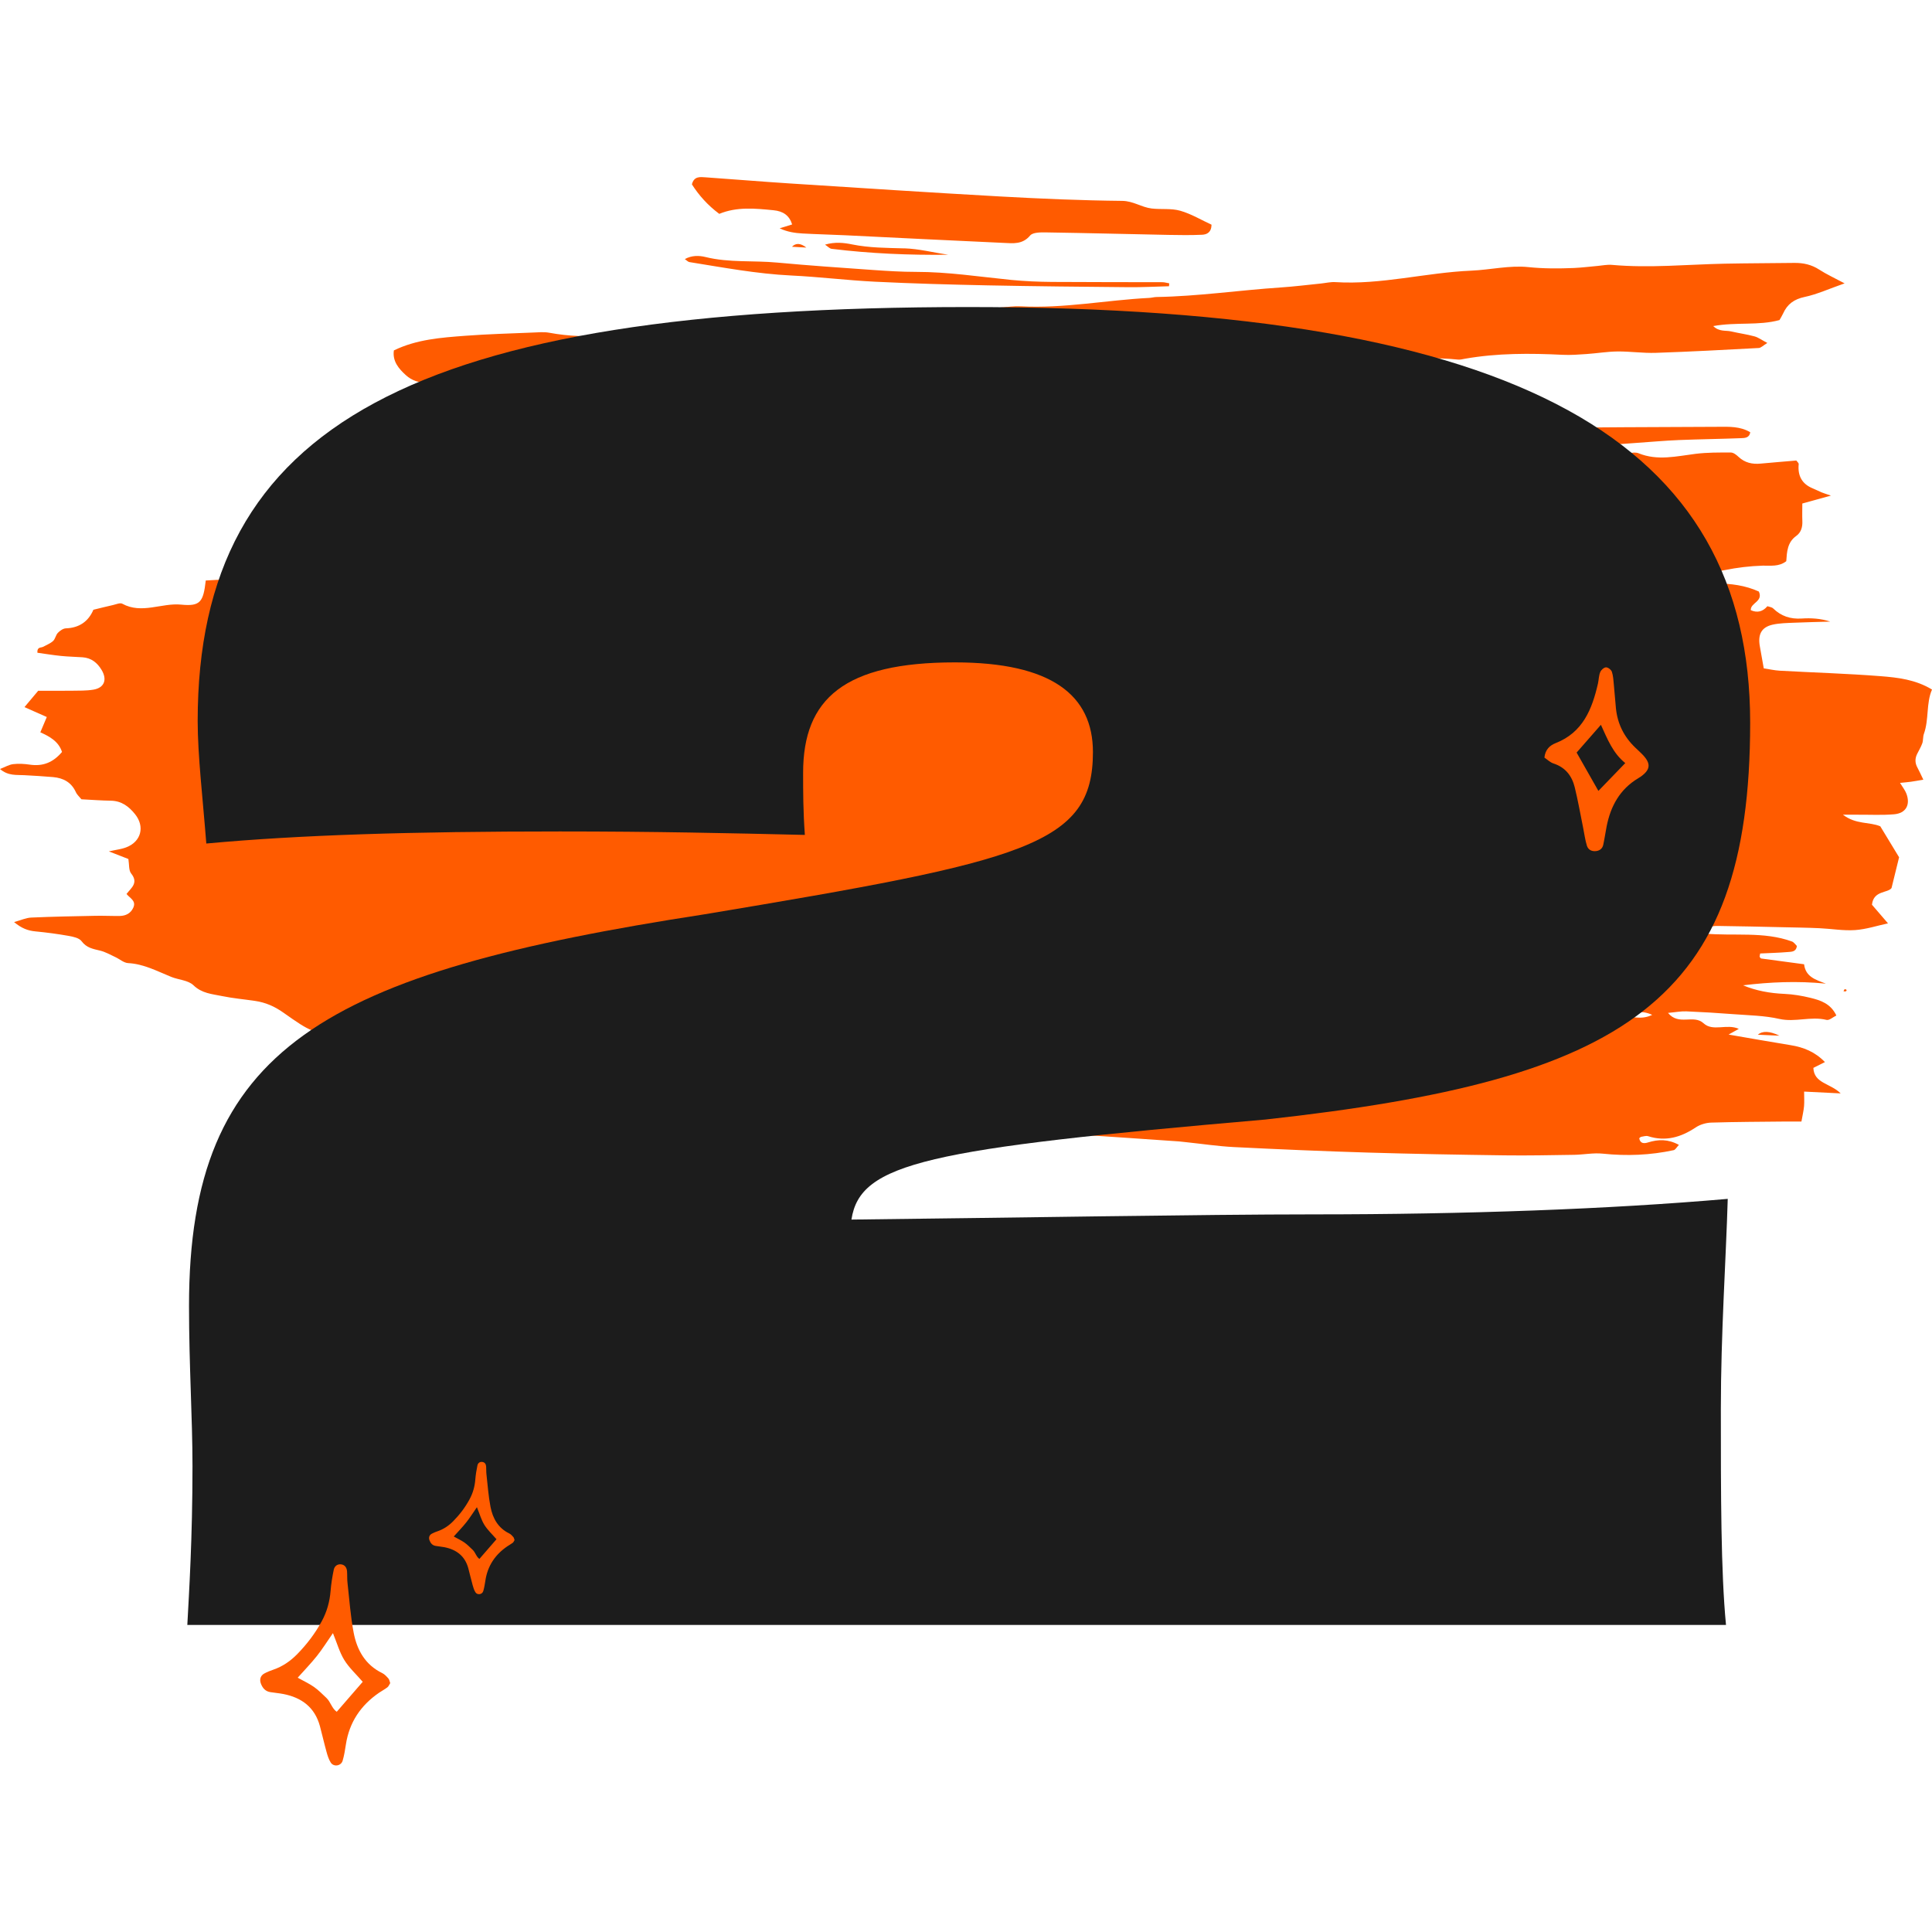 <svg width="120" height="120" viewBox="0 0 120 120" fill="none" xmlns="http://www.w3.org/2000/svg">
<g clip-path="url(#clip0_14095_4692)">
<path d="M114.562 17.604C113.578 17.948 112.853 18.283 112.093 18.443C111.436 18.582 111.013 18.888 110.75 19.476C110.69 19.607 110.611 19.729 110.528 19.88C109.22 20.238 107.855 19.99 106.412 20.253C106.785 20.621 107.186 20.506 107.521 20.585C108.004 20.697 108.498 20.764 108.976 20.893C109.206 20.955 109.411 21.111 109.772 21.302C109.514 21.457 109.38 21.608 109.237 21.615C107.105 21.73 104.975 21.844 102.841 21.916C102.05 21.942 101.256 21.823 100.463 21.83C99.822 21.837 99.181 21.947 98.541 21.99C98.051 22.024 97.556 22.062 97.066 22.038C95.032 21.938 93.005 21.928 90.99 22.282C90.844 22.308 90.694 22.351 90.55 22.334C87.955 22.059 85.395 22.573 82.816 22.678C81.922 22.717 81.03 22.798 80.139 22.86C78.604 22.968 77.036 22.925 75.542 23.231C74.261 23.494 72.999 23.422 71.73 23.51C70.614 23.589 69.505 23.737 68.235 23.871C69.029 24.266 69.722 24.285 70.408 24.29C72.794 24.309 75.179 24.323 77.564 24.309C79.003 24.302 80.442 24.237 81.883 24.206C81.972 24.206 82.063 24.28 82.17 24.328C82.041 24.772 81.824 25.217 81.8 25.669C81.754 26.577 82.23 27.057 83.148 27.086C83.793 27.105 84.443 27.074 85.086 27.007C88.404 26.651 91.738 26.656 95.068 26.596C98.945 26.527 102.824 26.534 106.703 26.51C107.389 26.505 108.082 26.472 108.711 26.847C108.663 27.196 108.376 27.208 108.152 27.215C106.861 27.265 105.57 27.28 104.282 27.332C103.388 27.368 102.499 27.452 101.605 27.512C101.16 27.543 100.718 27.583 100.274 27.595C98.194 27.652 96.112 27.652 94.038 27.767C91.956 27.882 89.883 28.133 87.804 28.284C85.084 28.48 82.359 28.618 79.639 28.824C78.752 28.891 77.875 29.089 76.984 29.228C78.15 29.715 79.309 29.71 80.483 29.283C80.655 29.221 80.865 29.268 81.059 29.264C81.599 29.244 82.142 29.252 82.677 29.199C83.609 29.106 84.527 28.797 85.481 29.056C85.665 29.106 85.882 29.094 86.073 29.051C88.019 28.623 90.01 28.84 91.97 28.635C93.058 28.52 94.133 28.305 95.233 28.472C96.098 27.997 96.961 28.389 97.833 28.446C98.959 28.518 100.111 28.656 101.206 28.169C101.368 28.097 101.612 28.088 101.777 28.154C102.953 28.633 104.122 28.338 105.305 28.19C106.032 28.099 106.775 28.104 107.509 28.107C107.669 28.107 107.853 28.253 107.984 28.377C108.379 28.747 108.84 28.845 109.361 28.795C110.097 28.726 110.836 28.668 111.572 28.604C111.625 28.68 111.728 28.759 111.72 28.828C111.647 29.563 111.936 30.064 112.588 30.332C112.772 30.406 112.947 30.499 113.128 30.576C113.26 30.631 113.396 30.671 113.721 30.784C113.028 30.975 112.504 31.118 111.945 31.274C111.945 31.675 111.933 32.017 111.947 32.359C111.964 32.732 111.871 33.071 111.57 33.286C111.008 33.685 110.989 34.288 110.948 34.857C110.482 35.218 109.964 35.12 109.481 35.134C108.682 35.158 107.906 35.253 107.119 35.411C106.252 35.583 105.346 35.593 104.457 35.631C103.515 35.672 102.571 35.65 101.629 35.681C98.799 35.782 95.969 35.853 93.141 36.016C91.607 36.104 90.077 36.252 88.54 36.334C85.961 36.468 83.387 36.69 80.81 36.876C80.571 36.893 80.332 36.924 80.069 37.127C80.258 37.182 80.449 37.295 80.636 37.285C82.472 37.194 84.314 37.139 86.143 36.967C89.757 36.628 93.378 36.451 97.001 36.365C100.18 36.291 103.362 36.281 106.541 36.245C107.49 36.233 108.415 36.362 109.246 36.742C109.529 37.373 108.716 37.436 108.745 37.899C109.143 38.078 109.486 37.996 109.775 37.653C109.887 37.694 110.047 37.706 110.136 37.792C110.63 38.272 111.206 38.461 111.895 38.418C112.485 38.38 113.08 38.411 113.68 38.609C112.93 38.631 112.179 38.645 111.431 38.678C110.984 38.698 110.53 38.702 110.097 38.8C109.414 38.956 109.177 39.396 109.304 40.129C109.38 40.564 109.459 40.999 109.55 41.513C109.885 41.563 110.215 41.64 110.549 41.659C112.633 41.774 114.722 41.836 116.804 41.998C117.882 42.082 118.979 42.209 120 42.828C119.627 43.696 119.821 44.68 119.496 45.584C119.431 45.766 119.46 45.983 119.398 46.165C119.316 46.397 119.183 46.609 119.075 46.831C118.934 47.121 118.941 47.4 119.099 47.685C119.214 47.895 119.309 48.115 119.462 48.428C119.132 48.483 118.905 48.526 118.678 48.557C118.485 48.584 118.291 48.598 118.014 48.627C118.176 48.894 118.334 49.086 118.415 49.308C118.666 49.998 118.375 50.515 117.643 50.577C116.905 50.639 116.157 50.599 115.411 50.603C115.167 50.603 114.926 50.603 114.469 50.603C115.277 51.225 116.114 51.036 116.788 51.323C117.168 51.949 117.543 52.568 117.956 53.247C117.832 53.751 117.682 54.358 117.486 55.159C117.251 55.482 116.365 55.298 116.271 56.194C116.541 56.509 116.888 56.913 117.266 57.351C116.599 57.494 115.918 57.721 115.224 57.769C114.491 57.819 113.745 57.685 113.002 57.652C112.258 57.618 111.512 57.609 110.769 57.592C109.428 57.563 108.087 57.528 106.746 57.513C106.405 57.508 106.039 57.513 105.85 57.984C107.686 58.156 109.545 57.838 111.304 58.479C111.426 58.524 111.515 58.668 111.606 58.754C111.563 59.132 111.273 59.112 111.053 59.132C110.473 59.182 109.889 59.194 109.328 59.222C109.306 59.359 109.285 59.404 109.297 59.43C109.318 59.473 109.359 59.531 109.397 59.535C110.279 59.657 111.161 59.772 112.055 59.892C112.148 60.68 112.782 60.857 113.41 61.096C111.625 60.917 109.93 60.998 108.264 61.199C109.067 61.536 109.932 61.694 110.834 61.732C111.376 61.756 111.924 61.849 112.452 61.978C113.08 62.131 113.707 62.334 114.06 63.075C113.852 63.173 113.621 63.388 113.451 63.348C112.473 63.106 111.503 63.51 110.513 63.286C109.6 63.078 108.639 63.066 107.698 62.994C106.713 62.918 105.726 62.858 104.741 62.817C104.414 62.803 104.081 62.87 103.603 62.913C104.275 63.735 105.188 62.982 105.812 63.558C106.393 64.096 107.258 63.565 108.001 63.905C107.796 64.019 107.624 64.115 107.365 64.258C108.702 64.488 109.956 64.713 111.214 64.916C112.017 65.045 112.734 65.329 113.35 65.968C113.092 66.097 112.858 66.214 112.631 66.328C112.674 67.299 113.676 67.272 114.328 67.913C113.444 67.87 112.774 67.837 112.057 67.801C112.057 68.147 112.076 68.427 112.053 68.704C112.026 68.996 111.957 69.285 111.89 69.66C111.572 69.66 111.238 69.658 110.905 69.66C109.366 69.677 107.827 69.679 106.287 69.727C105.96 69.737 105.592 69.847 105.322 70.028C104.404 70.64 103.453 70.918 102.368 70.571C102.241 70.53 102.081 70.588 101.94 70.609C101.897 70.616 101.858 70.664 101.815 70.698C101.875 71.042 102.121 71.035 102.365 70.958C102.999 70.762 103.606 70.743 104.28 71.111C104.136 71.262 104.06 71.417 103.955 71.439C102.501 71.752 101.039 71.811 99.554 71.656C98.971 71.594 98.369 71.718 97.776 71.728C96.337 71.749 94.896 71.78 93.457 71.761C90.632 71.723 87.804 71.673 84.979 71.589C82.199 71.505 79.419 71.386 76.642 71.247C75.652 71.197 74.668 71.047 73.683 70.944C73.534 70.927 73.386 70.908 73.238 70.896C70.91 70.738 68.584 70.573 66.256 70.425C64.029 70.282 61.808 70.064 59.593 69.801C58.113 69.627 56.626 69.541 55.139 69.416C54.341 69.35 54.339 69.354 53.672 68.609C53.536 68.59 53.388 68.549 53.239 68.554C52.348 68.582 51.478 68.561 50.596 68.31C49.843 68.095 49.028 68.085 48.239 67.997C46.908 67.851 45.576 67.715 44.245 67.576C44.047 67.555 43.831 67.59 43.655 67.523C42.804 67.198 41.898 67.294 41.033 67.143C39.218 66.833 37.383 66.842 35.564 66.646C35.119 66.599 34.67 66.558 34.233 66.472C33.121 66.249 32.01 66.144 30.874 66.073C29.005 65.956 27.131 65.767 25.308 65.198C23.993 64.789 22.657 64.4 21.247 64.302C19.459 64.177 19.32 64.11 17.601 62.896C17.044 62.502 16.49 62.265 15.847 62.169C15.159 62.067 14.463 62.007 13.782 61.866C13.165 61.739 12.539 61.703 12.013 61.194C11.691 60.883 11.098 60.862 10.641 60.678C9.769 60.327 8.937 59.872 7.959 59.82C7.687 59.806 7.431 59.569 7.161 59.445C6.85 59.301 6.547 59.124 6.219 59.045C5.782 58.94 5.376 58.876 5.067 58.46C4.919 58.259 4.551 58.18 4.266 58.13C3.581 58.008 2.89 57.917 2.197 57.85C1.735 57.807 1.341 57.661 0.875 57.272C1.307 57.152 1.618 57.007 1.936 56.992C3.275 56.932 4.613 56.909 5.952 56.882C6.449 56.873 6.946 56.899 7.443 56.892C7.816 56.885 8.122 56.727 8.28 56.376C8.476 55.943 8.06 55.785 7.859 55.525C8.148 55.149 8.619 54.841 8.146 54.253C7.988 54.057 8.031 53.694 7.974 53.354C7.637 53.223 7.276 53.082 6.759 52.881C7.228 52.776 7.555 52.742 7.852 52.625C8.77 52.267 9.006 51.344 8.392 50.575C8.007 50.092 7.548 49.743 6.886 49.733C6.291 49.724 5.698 49.678 5.058 49.645C4.945 49.504 4.788 49.37 4.711 49.2C4.431 48.584 3.929 48.323 3.296 48.266C2.703 48.213 2.106 48.182 1.511 48.148C1.021 48.12 0.509 48.201 0 47.764C0.311 47.644 0.557 47.494 0.817 47.462C1.157 47.422 1.513 47.443 1.855 47.494C2.653 47.611 3.296 47.367 3.851 46.705C3.645 46.057 3.088 45.744 2.505 45.486C2.641 45.166 2.754 44.898 2.906 44.535C2.436 44.327 2.001 44.133 1.52 43.92C1.831 43.55 2.108 43.22 2.373 42.904C3.088 42.904 3.781 42.912 4.472 42.902C4.917 42.895 5.371 42.909 5.806 42.835C6.48 42.72 6.671 42.216 6.313 41.614C6.042 41.162 5.67 40.863 5.125 40.825C4.678 40.794 4.228 40.787 3.784 40.741C3.296 40.691 2.813 40.612 2.323 40.543C2.295 40.165 2.546 40.246 2.675 40.175C2.887 40.06 3.122 39.972 3.296 39.814C3.435 39.687 3.461 39.446 3.595 39.307C3.724 39.173 3.92 39.035 4.09 39.028C4.921 38.999 5.493 38.6 5.801 37.873C6.243 37.766 6.628 37.667 7.015 37.581C7.209 37.538 7.457 37.424 7.594 37.498C8.808 38.162 10.034 37.433 11.26 37.555C12.441 37.672 12.63 37.388 12.78 36.056C16.382 35.791 19.987 36.504 23.582 36.195C23.673 35.865 23.465 35.81 23.278 35.763C22.814 35.643 22.286 35.71 21.846 35.265C22.066 35.232 22.219 35.163 22.348 35.194C23.046 35.37 23.711 35.323 24.392 35.072C24.853 34.902 25.372 34.754 25.85 34.79C27.898 34.94 29.873 34.206 31.919 34.355C32.292 34.381 32.681 34.209 33.15 34.111C32.526 33.258 31.539 34.125 30.963 33.494C31.567 32.748 32.155 32.421 32.872 32.416C33.449 32.414 34.027 32.407 34.708 32.402C34.581 32.151 34.543 31.955 34.455 31.926C34.13 31.826 33.783 31.792 33.453 31.704C33.422 31.697 33.449 31.474 33.449 31.314C33.078 31.29 32.691 31.243 32.304 31.25C32.124 31.252 31.84 31.312 31.787 31.429C31.594 31.855 31.278 31.821 30.917 31.788C30.724 31.771 30.516 31.778 30.332 31.835C29.863 31.981 29.483 31.912 29.098 31.573C28.9 31.398 28.57 31.377 28.106 31.219C28.422 31.118 28.573 31.032 28.725 31.025C29.72 30.982 30.714 30.92 31.708 30.932C33.852 30.961 35.968 30.686 38.086 30.418C38.327 30.387 38.7 30.351 38.769 30.205C39.099 29.503 39.665 29.758 40.177 29.782C40.375 29.792 40.574 29.82 40.77 29.854C41.26 29.94 41.745 30.107 42.235 30.112C43.124 30.119 44.013 30.028 44.943 29.978C44.764 29.479 44.369 29.586 44.066 29.555C42.584 29.395 41.099 29.259 39.618 29.108C39.474 29.094 39.333 29.041 39.125 28.989C39.785 28.532 40.502 28.628 41.169 28.582C41.759 28.542 42.359 28.623 42.954 28.664C43.6 28.707 44.245 28.836 44.886 28.802C46.528 28.719 48.122 29.12 49.745 29.223C51.377 29.326 52.986 29.438 54.633 29.149C56.631 28.8 58.672 28.757 60.714 28.831C62.1 28.881 63.496 28.764 64.884 28.711C65.066 28.704 65.248 28.635 65.759 28.518C64.304 28.441 63.194 28.343 62.086 28.336C60.4 28.324 58.718 28.298 57.042 28.068C56.994 28.061 56.942 28.064 56.894 28.071C55.046 28.393 53.254 27.805 51.43 27.734C51.231 27.727 51.033 27.676 50.835 27.676C48.643 27.674 46.473 27.404 44.298 27.198C44.062 27.176 43.685 27.28 43.167 27.512C43.408 27.629 43.573 27.707 43.808 27.82C43.002 28.336 42.345 27.863 41.396 27.865C41.838 27.674 42.005 27.6 42.175 27.526C42.13 27.459 42.087 27.337 42.036 27.332C41.295 27.287 40.552 27.258 39.723 27.22C40.153 27.148 40.509 27.088 40.865 27.029L40.872 26.859C40.612 26.797 40.349 26.751 40.096 26.673C39.869 26.601 39.653 26.493 39.352 26.367C39.539 26.218 39.646 26.13 39.751 26.046C39.113 25.518 38.458 25.31 37.684 25.32C35.803 25.346 33.919 25.353 32.038 25.358C30.21 25.363 28.379 25.358 26.558 25.458C27.645 25.301 28.733 25.15 29.82 24.988C30.552 24.878 31.261 24.744 32.029 24.861C32.696 24.964 33.406 24.758 34.099 24.732C35.834 24.67 37.572 24.622 39.309 24.591C39.854 24.581 40.37 24.524 41.157 24.22C40.71 24.101 40.55 24.017 40.392 24.022C39.405 24.058 38.418 23.831 37.431 24.05C37.148 24.113 36.831 24.079 36.539 24.036C34.806 23.778 33.073 24 31.338 24.008C30.2 24.012 29.06 23.883 27.92 23.819C27.475 23.792 27.026 23.74 26.584 23.768C26.048 23.802 25.573 23.632 25.209 23.302C24.777 22.91 24.366 22.442 24.464 21.765C25.876 21.077 27.396 20.97 28.907 20.855C30.293 20.75 31.687 20.714 33.078 20.656C33.425 20.642 33.783 20.606 34.12 20.668C36.541 21.122 38.972 20.745 41.396 20.754C42.347 20.427 43.308 20.381 44.286 20.625C44.331 20.637 44.384 20.613 44.434 20.609C47.539 20.267 50.67 20.324 53.777 20.03C54.908 19.923 56.026 19.691 57.157 19.569C59.033 19.368 60.914 19.213 62.793 19.043C62.991 19.024 63.192 19.017 63.391 19.026C66.077 19.17 68.721 18.639 71.388 18.503C71.536 18.496 71.684 18.45 71.833 18.448C74.414 18.405 76.969 18.027 79.541 17.855C80.38 17.8 81.217 17.693 82.053 17.609C82.35 17.578 82.648 17.504 82.942 17.523C85.791 17.702 88.559 16.93 91.387 16.811C92.565 16.76 93.756 16.469 94.934 16.591C95.88 16.689 96.813 16.684 97.752 16.646C98.247 16.624 98.742 16.56 99.236 16.517C99.53 16.49 99.832 16.426 100.121 16.452C102.456 16.662 104.786 16.426 107.117 16.378C108.558 16.349 110.002 16.349 111.445 16.33C112.007 16.323 112.516 16.435 112.999 16.748C113.441 17.035 113.924 17.255 114.569 17.599L114.562 17.604ZM74.409 29.651C72.146 29.309 69.923 29.632 67.702 29.935C67.647 29.942 67.612 30.093 67.545 30.215C68.544 30.607 69.481 30.019 70.458 30.043C71.773 30.074 73.092 29.797 74.412 29.651H74.409ZM66.311 30.27C65.64 30.15 64.899 29.919 64.184 30.27H66.311ZM102.621 63.035C101.944 62.717 101.33 62.889 100.529 63.035C101.33 63.142 101.942 63.367 102.621 63.035ZM38.831 32.055C38.492 31.855 38.16 31.563 37.885 32.086C38.026 32.134 38.164 32.223 38.296 32.213C38.477 32.199 38.652 32.11 38.831 32.055ZM99.122 63.028C99.203 63.047 99.282 63.071 99.363 63.083C99.38 63.083 99.401 63.03 99.42 63.004C99.339 62.984 99.26 62.961 99.179 62.951C99.162 62.951 99.141 63.001 99.122 63.03V63.028ZM33.219 32.892L33.224 32.799L33.111 32.842L33.219 32.892ZM73.303 13.089C72.746 12.929 72.12 13.02 71.531 12.95C70.905 12.876 70.391 12.484 69.701 12.477C67.169 12.451 64.636 12.343 62.107 12.202C57.745 11.959 53.385 11.672 49.023 11.392C47.288 11.28 45.557 11.134 43.822 11.014C43.485 10.991 43.105 10.935 42.976 11.452C43.411 12.133 43.956 12.747 44.675 13.283C45.77 12.831 46.901 12.946 48.041 13.058C48.636 13.115 49.021 13.371 49.202 13.94C48.937 14.021 48.681 14.102 48.425 14.181C48.904 14.406 49.374 14.475 49.848 14.502C50.742 14.552 51.636 14.571 52.529 14.614C55.804 14.772 59.076 14.941 62.351 15.087C62.927 15.114 63.512 15.192 63.983 14.628C64.151 14.428 64.633 14.43 64.97 14.435C67.504 14.473 70.038 14.54 72.571 14.59C73.267 14.604 73.962 14.612 74.658 14.581C74.954 14.569 75.239 14.442 75.251 13.957C74.632 13.672 73.996 13.287 73.307 13.089H73.303ZM72.626 17.599C72.483 17.576 72.339 17.528 72.196 17.528C69.911 17.52 67.626 17.528 65.341 17.511C64.5 17.504 63.656 17.468 62.817 17.387C60.843 17.191 58.88 16.885 56.889 16.887C55.995 16.887 55.101 16.83 54.21 16.768C52.228 16.629 50.244 16.493 48.268 16.309C46.788 16.17 45.287 16.328 43.819 15.964C43.423 15.867 42.966 15.854 42.536 16.093C42.66 16.177 42.734 16.263 42.818 16.278C44.919 16.615 47.011 17.009 49.145 17.112C50.878 17.195 52.606 17.41 54.339 17.497C56.667 17.611 59 17.676 61.33 17.724C64.253 17.783 67.177 17.812 70.1 17.838C70.936 17.846 71.773 17.8 72.609 17.779C72.614 17.719 72.619 17.662 72.624 17.602L72.626 17.599ZM56.155 15.427C55.075 15.396 53.995 15.398 52.924 15.181C52.41 15.075 51.858 15.015 51.243 15.195C51.425 15.314 51.533 15.441 51.652 15.455C54.052 15.749 56.464 15.852 58.89 15.823C57.977 15.687 57.085 15.453 56.155 15.424V15.427ZM51.772 28.726H54.344C54.344 28.702 54.344 28.678 54.346 28.654C53.488 28.597 52.63 28.537 51.774 28.48C51.774 28.561 51.774 28.645 51.772 28.726ZM48.048 28.496C48.602 28.47 49.159 28.446 49.714 28.42C49.714 28.386 49.714 28.353 49.711 28.317H48.007C48.022 28.377 48.033 28.434 48.048 28.494V28.496ZM109.184 64.268C109.698 64.29 110.112 64.309 110.525 64.328C109.918 64.038 109.471 64.018 109.184 64.268ZM83.358 24.342L84.802 24.266C84.802 24.227 84.797 24.187 84.797 24.148H83.33C83.339 24.213 83.349 24.278 83.361 24.342H83.358ZM45.615 28.145C45.844 28.145 46.074 28.133 46.303 28.147C46.528 28.162 46.752 28.202 46.977 28.233C46.977 28.178 46.979 28.123 46.982 28.068H45.615V28.145ZM51.788 69.056H52.907C52.907 69.013 52.912 68.967 52.914 68.924C52.544 68.888 52.173 68.852 51.803 68.817C51.798 68.898 51.793 68.977 51.788 69.058V69.056ZM49.19 15.326C49.525 15.345 49.805 15.36 50.084 15.377C49.729 15.098 49.431 15.081 49.19 15.326ZM39.393 67.815H39.935C39.931 67.782 39.928 67.746 39.923 67.712C39.742 67.722 39.563 67.734 39.381 67.743C39.386 67.767 39.388 67.791 39.393 67.817V67.815ZM30.604 32.734C30.707 32.662 30.81 32.591 30.913 32.519C30.858 32.452 30.795 32.323 30.745 32.328C30.64 32.337 30.537 32.414 30.427 32.466C30.509 32.591 30.556 32.662 30.604 32.734ZM30.41 66.94C30.458 66.95 30.509 66.94 30.559 66.94C30.516 66.907 30.475 66.857 30.427 66.845C30.387 66.833 30.334 66.866 30.289 66.878C30.329 66.9 30.367 66.933 30.413 66.943L30.41 66.94ZM48.851 68.704C48.935 68.726 49.018 68.754 49.102 68.764C49.14 68.769 49.183 68.738 49.224 68.721C49.159 68.685 49.095 68.652 49.033 68.616C48.973 68.644 48.913 68.673 48.851 68.704ZM27.251 31.403C27.27 31.403 27.284 31.286 27.301 31.221C27.22 31.226 27.134 31.221 27.055 31.24C27.031 31.245 27.021 31.317 27.005 31.355C27.086 31.374 27.169 31.405 27.248 31.403H27.251ZM114.708 61.491C114.665 61.471 114.605 61.426 114.584 61.438C114.546 61.464 114.529 61.526 114.503 61.572C114.55 61.574 114.601 61.577 114.648 61.579C114.667 61.548 114.687 61.519 114.708 61.488V61.491ZM42.617 68.181C42.775 68.188 42.933 68.195 43.09 68.202C43.09 68.154 43.093 68.109 43.095 68.061H42.622C42.622 68.102 42.62 68.14 42.617 68.181ZM34.459 67.146C34.426 67.124 34.376 67.129 34.331 67.124C34.34 67.177 34.352 67.232 34.361 67.284C34.402 67.272 34.443 67.26 34.483 67.249C34.476 67.213 34.479 67.16 34.459 67.148V67.146Z" fill="#FF5B00"/>
<path d="M11.635 100.928C11.743 98.892 11.956 95.573 11.956 91.071C11.956 88.072 11.74 84.857 11.74 81.107C11.74 65.035 20.096 60.429 43.776 56.786C63.706 53.464 67.884 52.501 67.884 46.714C67.884 43.179 65.312 41.142 59.312 41.142C52.455 41.142 49.883 43.392 49.883 48C49.883 49.178 49.883 50.357 49.991 51.858C45.382 51.75 40.669 51.643 34.777 51.643C25.563 51.643 18.598 51.858 12.814 52.393C12.598 49.608 12.278 46.929 12.278 44.785C12.278 26.357 25.671 19.071 60.171 19.071C94.671 19.071 108.706 27.535 108.706 44.893C108.706 62.25 100.99 67.071 78.599 69.536C57.599 71.357 53.421 72.215 52.885 75.75C62.635 75.643 74.744 75.427 81.599 75.427C91.028 75.427 99.92 75.107 107.313 74.464C107.205 78.214 106.885 82.82 106.885 87.536C106.885 92.785 106.885 97.609 107.205 100.928H11.633H11.635Z" fill="#1C1C1C"/>
<path d="M31.959 95.659C31.921 95.718 31.897 95.788 31.847 95.826C31.739 95.907 31.617 95.972 31.505 96.048C30.757 96.562 30.288 97.255 30.15 98.161C30.116 98.383 30.08 98.611 30.016 98.826C29.951 99.043 29.65 99.088 29.531 98.9C29.449 98.771 29.399 98.615 29.359 98.465C29.261 98.116 29.182 97.762 29.088 97.411C28.881 96.646 28.348 96.244 27.595 96.098C27.418 96.065 27.234 96.051 27.057 96.019C26.856 95.986 26.744 95.85 26.677 95.671C26.615 95.503 26.662 95.348 26.818 95.262C26.937 95.197 27.064 95.147 27.193 95.104C27.566 94.975 27.881 94.757 28.154 94.48C28.553 94.074 28.897 93.624 29.167 93.12C29.375 92.735 29.49 92.327 29.523 91.889C29.547 91.598 29.593 91.306 29.655 91.017C29.684 90.876 29.803 90.78 29.959 90.804C30.114 90.826 30.186 90.943 30.195 91.091C30.207 91.249 30.195 91.409 30.214 91.567C30.291 92.241 30.336 92.924 30.465 93.589C30.602 94.301 30.936 94.908 31.634 95.248C31.732 95.295 31.813 95.386 31.885 95.47C31.926 95.515 31.933 95.592 31.959 95.659ZM28.183 95.434C28.429 95.57 28.651 95.673 28.849 95.811C29.034 95.941 29.191 96.106 29.356 96.261C29.531 96.423 29.581 96.694 29.777 96.827C30.157 96.39 30.506 95.986 30.838 95.604C30.573 95.298 30.284 95.032 30.085 94.712C29.889 94.394 29.789 94.021 29.622 93.615C29.378 93.964 29.189 94.27 28.969 94.547C28.732 94.846 28.465 95.121 28.183 95.436V95.434Z" fill="#FF5B00"/>
<path d="M24.233 104.549C24.176 104.64 24.137 104.745 24.063 104.802C23.901 104.926 23.715 105.024 23.545 105.139C22.407 105.921 21.695 106.975 21.484 108.352C21.432 108.691 21.379 109.035 21.281 109.363C21.183 109.693 20.724 109.762 20.543 109.475C20.418 109.279 20.344 109.042 20.282 108.815C20.134 108.285 20.014 107.745 19.871 107.214C19.555 106.05 18.743 105.44 17.6 105.218C17.33 105.166 17.053 105.144 16.78 105.099C16.474 105.048 16.305 104.84 16.202 104.566C16.109 104.312 16.178 104.076 16.417 103.944C16.596 103.846 16.792 103.77 16.986 103.703C17.552 103.507 18.03 103.177 18.449 102.754C19.056 102.135 19.577 101.454 19.991 100.686C20.306 100.101 20.48 99.479 20.533 98.815C20.569 98.37 20.641 97.926 20.732 97.491C20.777 97.278 20.956 97.132 21.195 97.165C21.429 97.199 21.539 97.378 21.556 97.603C21.573 97.844 21.556 98.086 21.585 98.325C21.702 99.35 21.771 100.388 21.965 101.399C22.17 102.481 22.682 103.406 23.743 103.92C23.891 103.992 24.016 104.131 24.126 104.257C24.188 104.329 24.2 104.441 24.238 104.546L24.233 104.549ZM18.492 104.207C18.867 104.415 19.206 104.57 19.505 104.781C19.785 104.977 20.024 105.228 20.275 105.462C20.538 105.71 20.614 106.119 20.916 106.322C21.494 105.656 22.025 105.044 22.529 104.46C22.127 103.994 21.685 103.593 21.384 103.105C21.088 102.622 20.932 102.053 20.679 101.437C20.311 101.967 20.022 102.431 19.685 102.854C19.324 103.308 18.92 103.724 18.489 104.207H18.492Z" fill="#FF5B00"/>
<path d="M95.926 47.062C95.974 46.56 96.265 46.297 96.619 46.159C98.316 45.494 98.887 44.051 99.253 42.452C99.305 42.217 99.303 41.962 99.394 41.744C99.447 41.613 99.623 41.453 99.75 41.45C99.874 41.445 100.073 41.598 100.116 41.725C100.202 41.981 100.214 42.265 100.24 42.538C100.288 43.018 100.319 43.501 100.367 43.981C100.462 44.949 100.869 45.767 101.571 46.436C101.722 46.58 101.875 46.718 102.018 46.866C102.547 47.416 102.523 47.786 101.935 48.221C101.88 48.262 101.82 48.3 101.76 48.334C100.608 49.02 100.032 50.079 99.786 51.355C99.714 51.728 99.662 52.103 99.58 52.474C99.533 52.694 99.375 52.83 99.148 52.861C98.873 52.899 98.646 52.784 98.567 52.533C98.455 52.175 98.409 51.795 98.333 51.424C98.161 50.581 98.015 49.732 97.809 48.896C97.635 48.188 97.226 47.66 96.49 47.421C96.277 47.352 96.103 47.172 95.928 47.057L95.926 47.062ZM97.929 46.747C98.385 47.55 98.83 48.336 99.279 49.125C99.846 48.539 100.384 47.983 100.948 47.397C100.18 46.778 99.843 45.91 99.435 45.019C98.878 45.657 98.385 46.218 97.926 46.744L97.929 46.747Z" fill="#FF5B00"/>
</g>
<defs>
<clipPath id="clip0_14095_4692">
<rect width="120" height="120" fill="white"/>
</clipPath>
</defs>
</svg>
